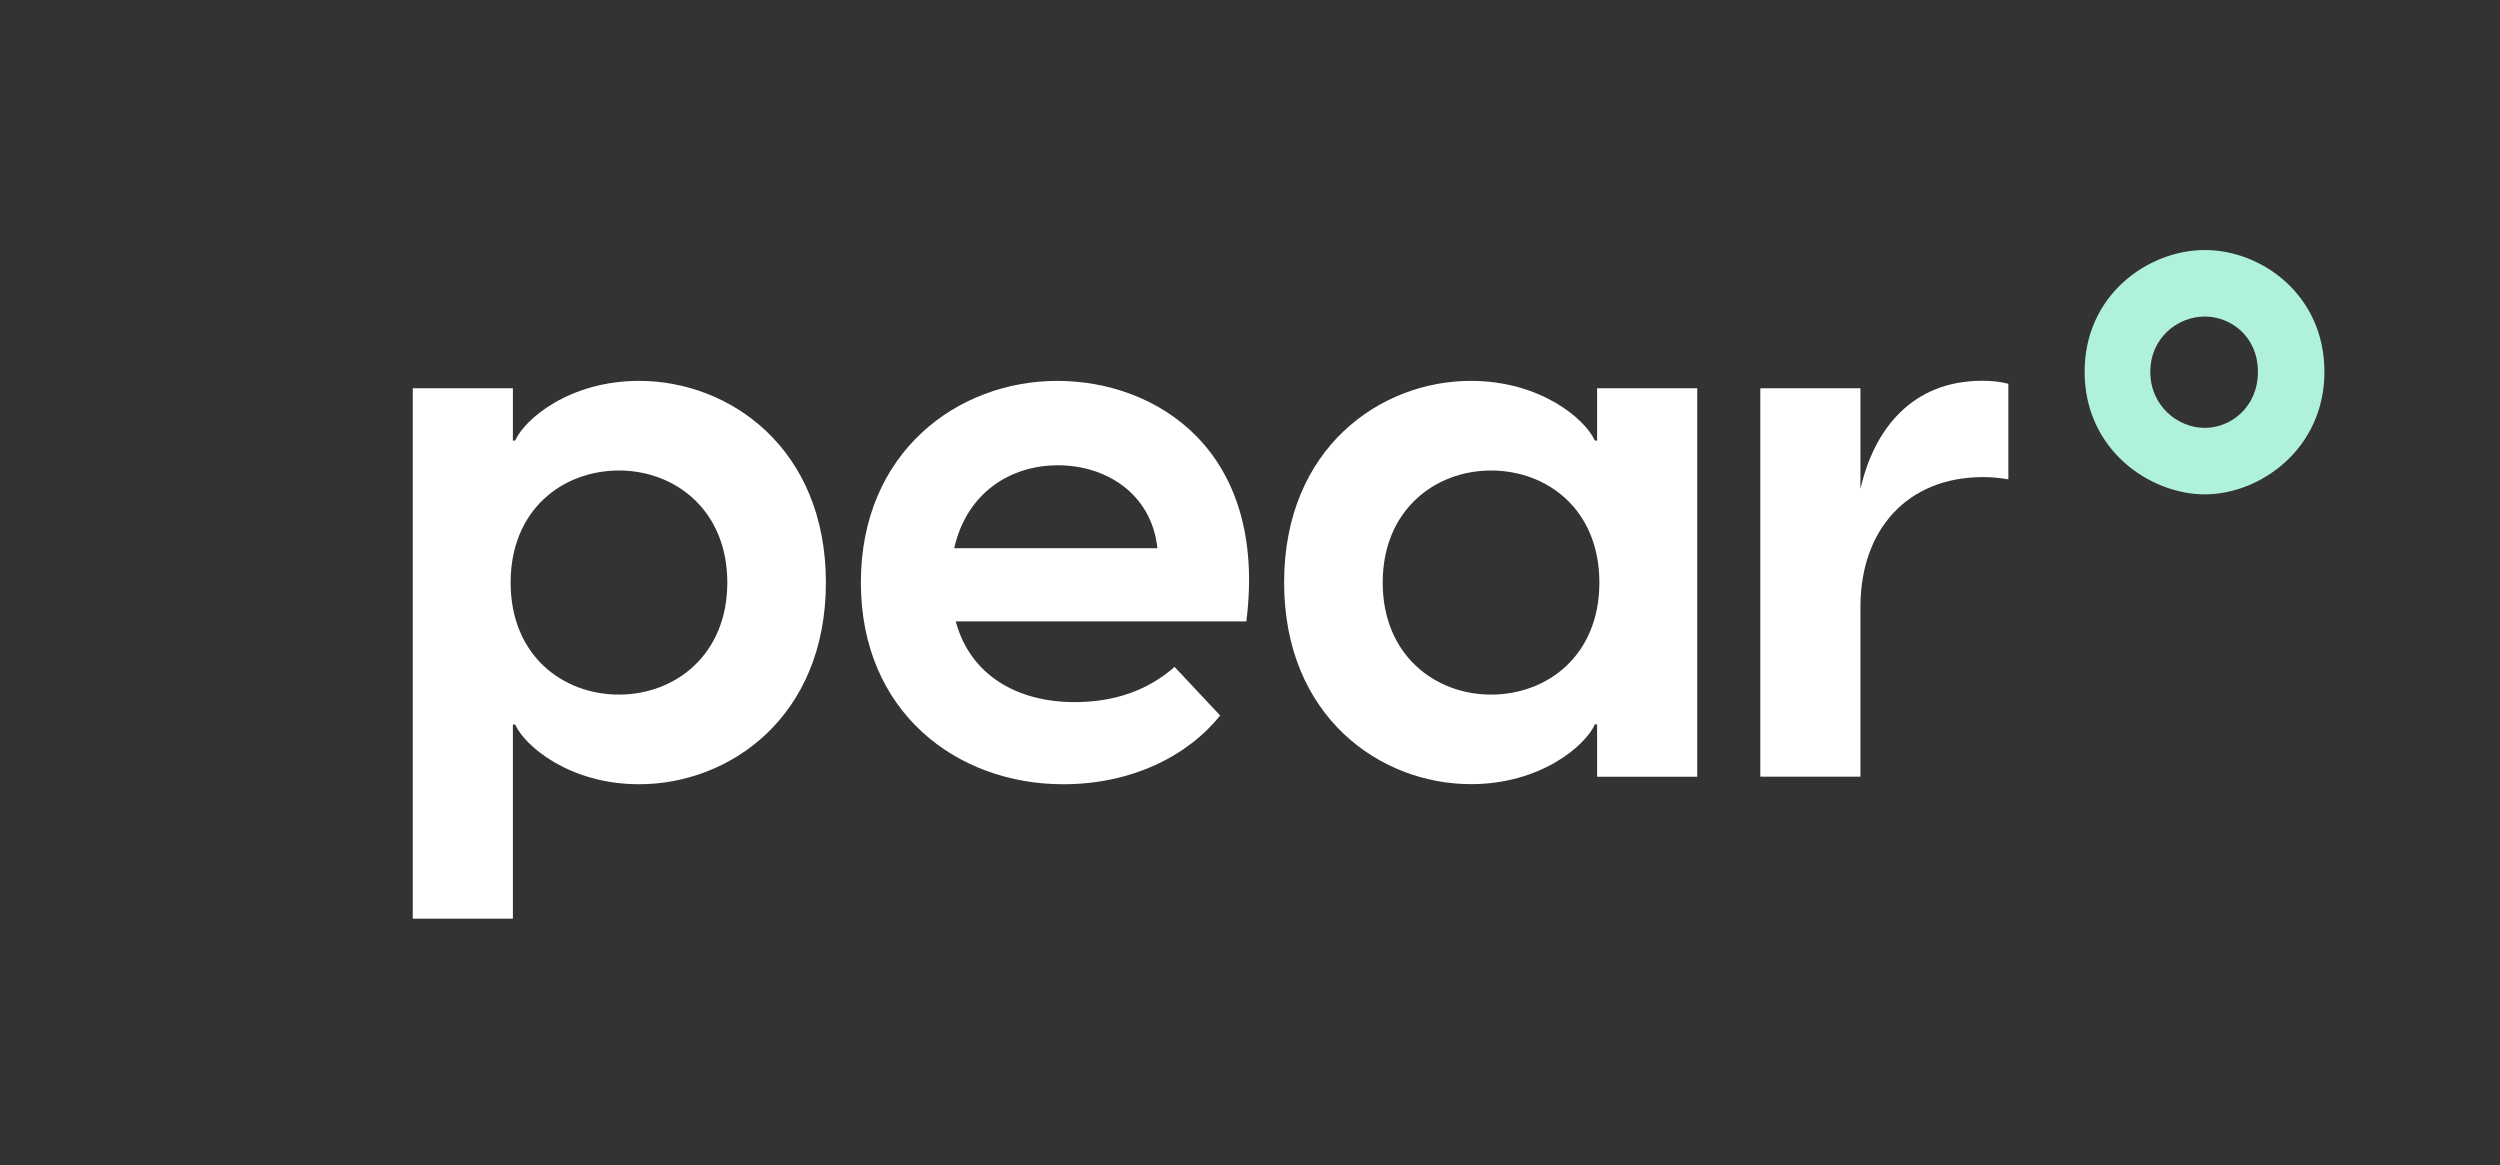 <?xml version="1.0" encoding="UTF-8"?>
<svg id="Pear_Ring_Logo_Artwork_2022_RGB" data-name="Pear Ring Logo Artwork 2022 RGB" xmlns="http://www.w3.org/2000/svg" viewBox="0 0 276.67 128.94">
  <rect x="0" y="0" width="276.67" height="128.94" fill="#333333" stroke="none"/>
  <defs>
    <style>
      .cls-1 {
        fill: #fff;
      }

      .cls-2 {
        fill: #aff1dd;
      }
    </style>
  </defs>
  <g>
    <path class="cls-1" d="m45.68,42.97h11.08v5.79h.25c1.07-2.4,6.03-6.61,13.72-6.61,10,0,20.67,7.44,20.67,22.32s-10.66,22.32-20.67,22.32c-7.69,0-12.65-4.22-13.72-6.61h-.25v21.49h-11.08v-58.7Zm22.82,33.9c6.2,0,11.99-4.38,11.99-12.4s-5.79-12.4-11.99-12.4-11.99,4.3-11.99,12.4,5.79,12.4,11.99,12.4Z"/>
    <path class="cls-1" d="m95.27,64.47c0-14.47,10.75-22.32,21.74-22.32s23.31,7.69,20.92,26.62h-32.16c1.57,5.87,6.7,8.93,13.14,8.93,4.22,0,7.94-1.16,11.08-3.89l5.04,5.37c-3.56,4.46-9.76,7.61-17.36,7.61-11.82,0-22.4-8.02-22.4-22.32Zm32.82-3.8c-.66-6.12-5.79-9.18-11-9.18s-10.09,2.98-11.49,9.18h22.49Z"/>
    <path class="cls-1" d="m142.11,64.47c0-14.88,10.66-22.32,20.67-22.32,7.69,0,12.65,4.22,13.72,6.61h.25v-5.79h11.08v42.99h-11.08v-5.79h-.25c-1.08,2.4-6.04,6.61-13.72,6.61-10,0-20.67-7.44-20.67-22.32Zm22.9,12.4c6.2,0,11.99-4.3,11.99-12.4s-5.79-12.4-11.99-12.4-11.99,4.38-11.99,12.4,5.79,12.4,11.99,12.4Z"/>
    <path class="cls-1" d="m194.81,42.97h11.08v11.16c1.49-6.61,5.7-11.99,13.48-11.99.99,0,1.9.08,2.89.33v10.58c-.99-.17-1.82-.25-2.81-.25-8.35,0-13.56,5.79-13.56,14.38v18.77h-11.08v-42.99Z"/>
  </g>
  <path class="cls-2" d="m230.7,41.15c0-8.52,7.03-13.48,13.31-13.48s13.23,4.96,13.23,13.48-7.11,13.56-13.23,13.56-13.31-4.96-13.31-13.56Zm13.31,6.2c2.89,0,5.87-2.31,5.87-6.2s-2.98-6.12-5.87-6.12c-3.06,0-6.04,2.4-6.04,6.12s2.98,6.2,6.04,6.2Z"/>
</svg>